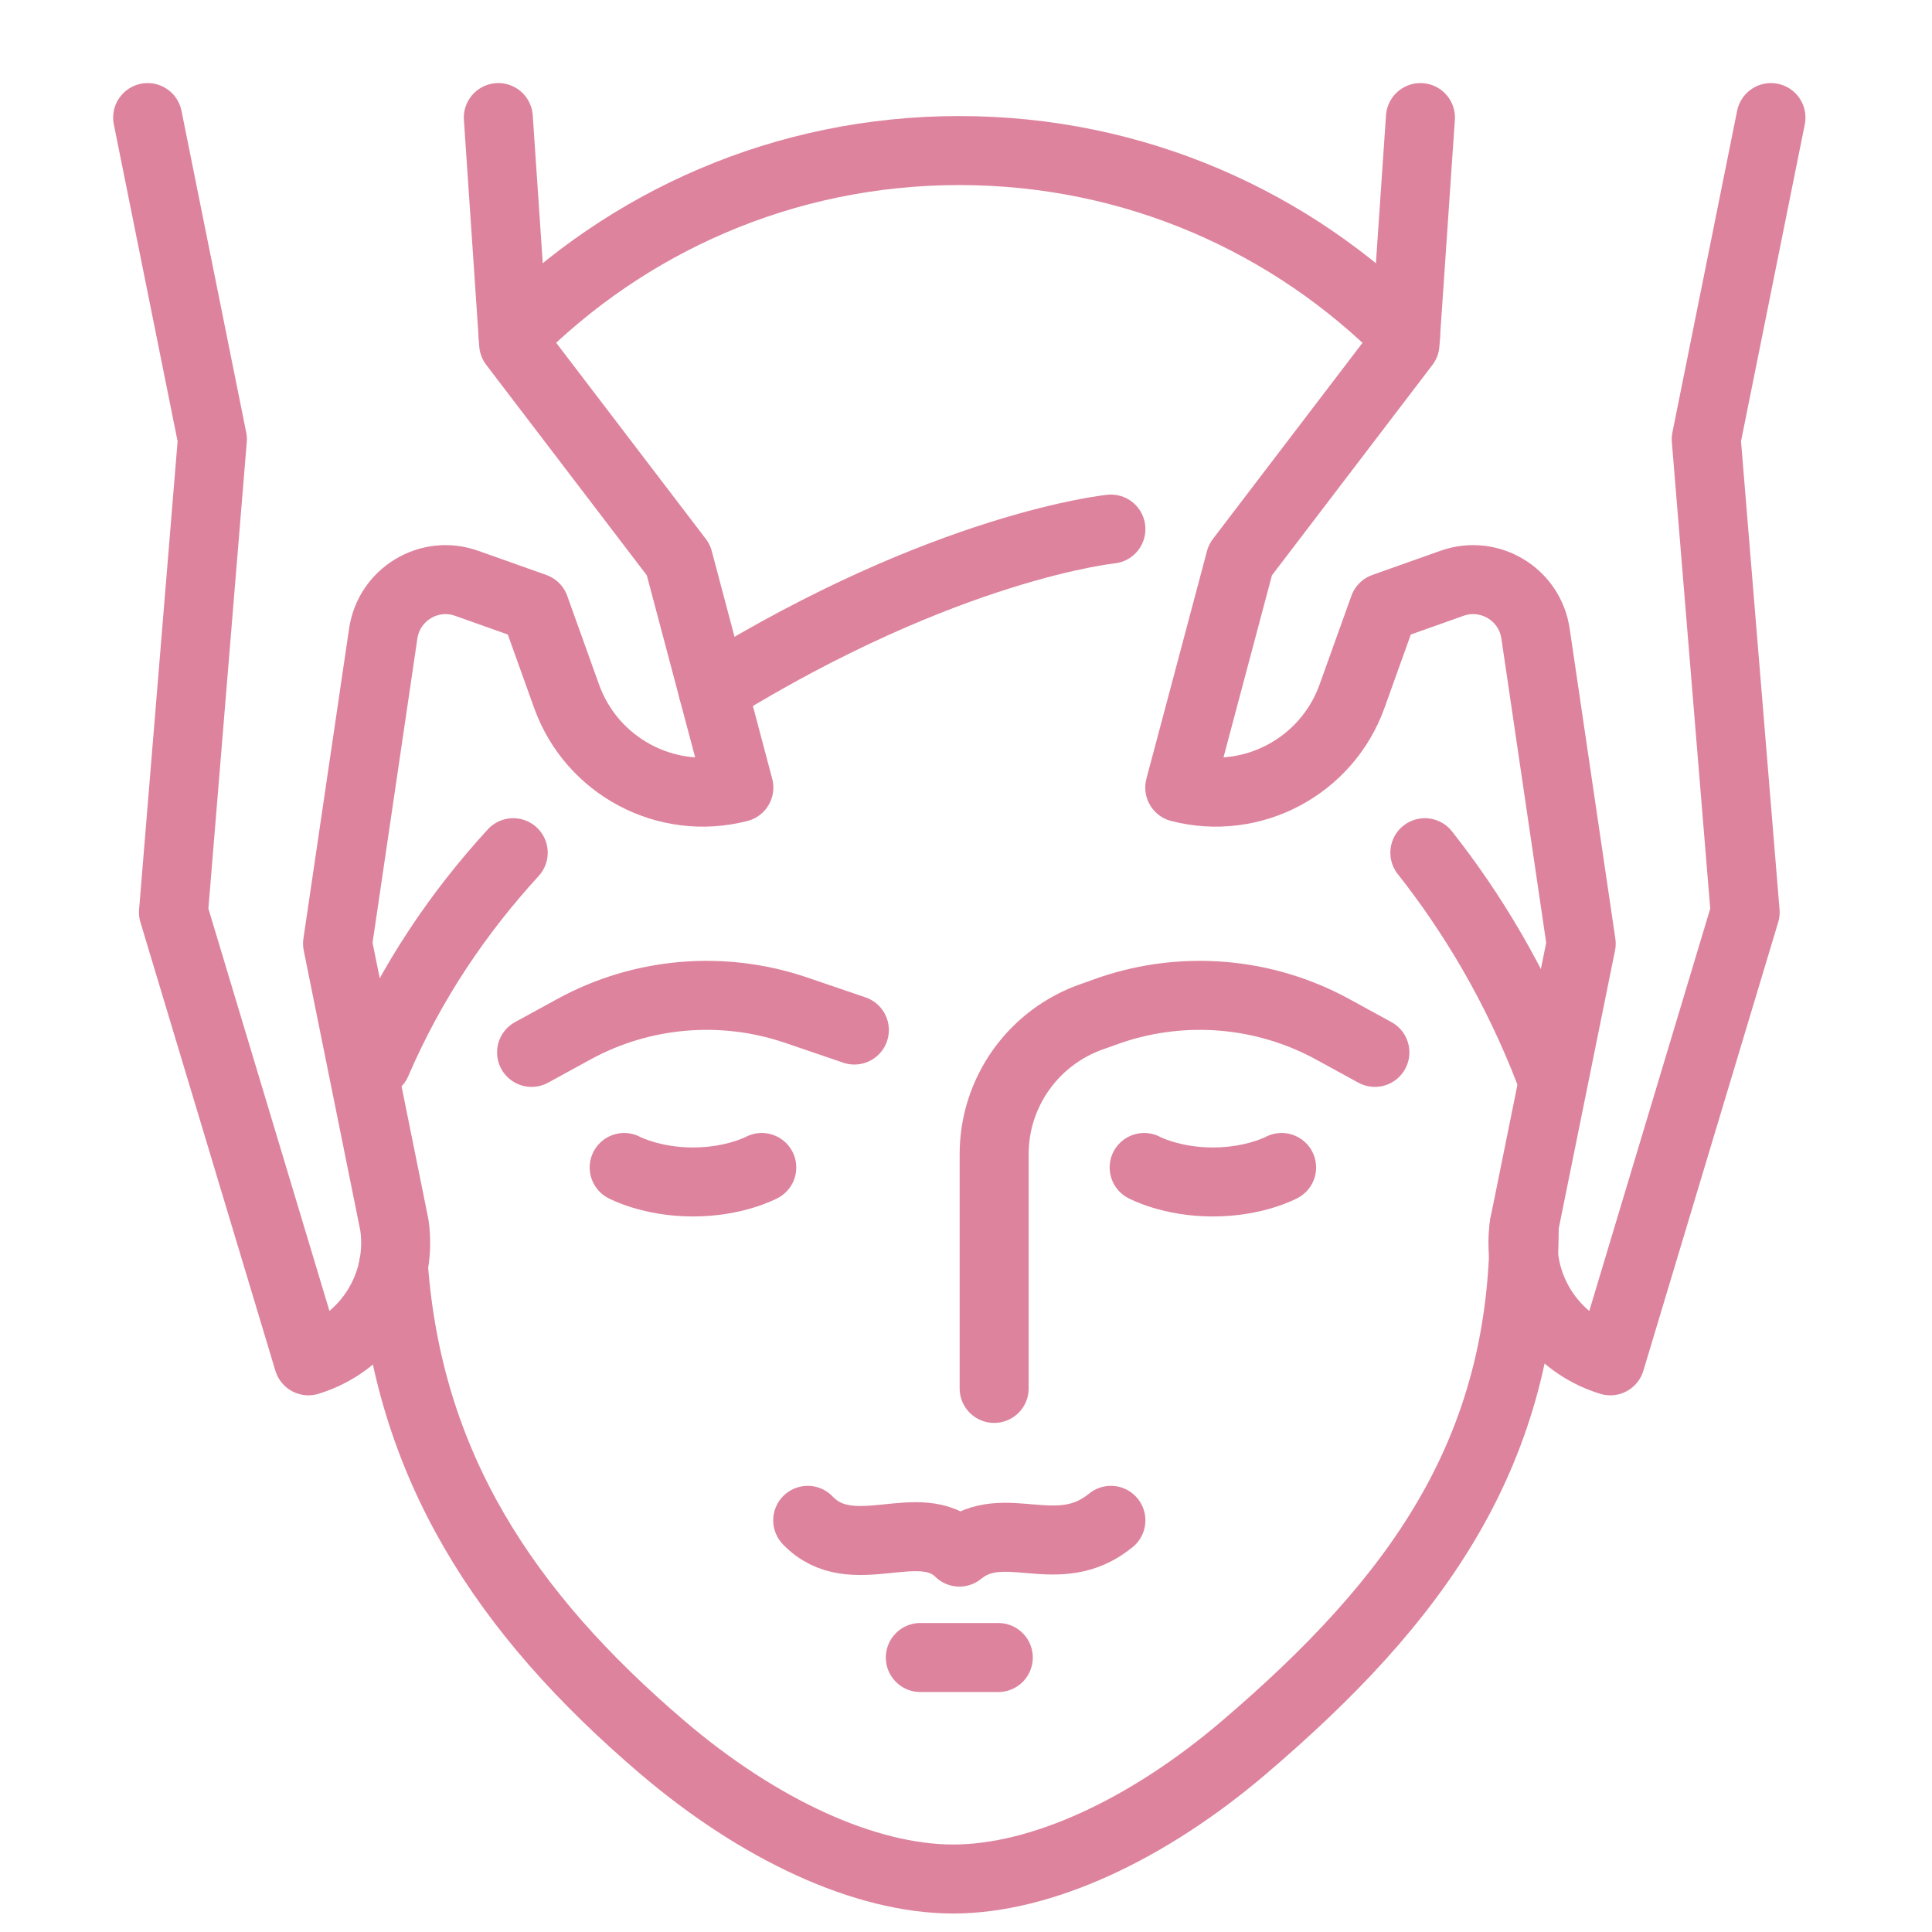 <svg width="14" height="14" viewBox="0 0 14 14" fill="none" xmlns="http://www.w3.org/2000/svg">
<path d="M1.07 0.852L1.539 3.183L1.257 6.611L2.235 9.861C2.656 9.732 2.921 9.315 2.858 8.878L2.446 6.838L2.777 4.591C2.819 4.306 3.111 4.13 3.382 4.227L3.875 4.402L4.106 5.046C4.289 5.555 4.83 5.842 5.354 5.707L4.916 4.057L3.722 2.492L3.611 0.852" stroke="#DD839D" stroke-width="0.5" stroke-miterlimit="10" stroke-linecap="round" stroke-linejoin="round"/>
<path d="M10.293 0.852L10.181 2.493L8.988 4.057L8.549 5.707C9.073 5.842 9.614 5.555 9.797 5.046L10.028 4.402L10.521 4.227C10.793 4.13 11.085 4.306 11.127 4.591L11.458 6.838L11.045 8.878C10.982 9.315 11.247 9.732 11.669 9.861L12.646 6.611L12.364 3.183L12.833 0.852" stroke="#DD839D" stroke-width="0.5" stroke-miterlimit="10" stroke-linecap="round" stroke-linejoin="round"/>
<path d="M4.523 8.46C4.523 8.46 4.718 8.565 5.022 8.565C5.325 8.565 5.52 8.46 5.52 8.46" stroke="#DD839D" stroke-width="0.5" stroke-miterlimit="10" stroke-linecap="round" stroke-linejoin="round"/>
<path d="M8.291 8.46C8.291 8.46 8.485 8.565 8.789 8.565C9.093 8.565 9.287 8.46 9.287 8.46" stroke="#DD839D" stroke-width="0.5" stroke-miterlimit="10" stroke-linecap="round" stroke-linejoin="round"/>
<path d="M7.204 10.061V8.363C7.204 7.912 7.492 7.511 7.919 7.365L8.048 7.319C8.58 7.139 9.163 7.189 9.656 7.458L9.963 7.626" stroke="#DD839D" stroke-width="0.5" stroke-miterlimit="10" stroke-linecap="round" stroke-linejoin="round"/>
<path d="M6.191 7.464L5.766 7.319C5.235 7.139 4.651 7.189 4.159 7.458L3.852 7.626" stroke="#DD839D" stroke-width="0.5" stroke-miterlimit="10" stroke-linecap="round" stroke-linejoin="round"/>
<path d="M3.719 2.437C4.54 1.609 5.68 1.091 6.951 1.091C8.227 1.091 9.365 1.611 10.185 2.438" stroke="#DD839D" stroke-width="0.5" stroke-miterlimit="10" stroke-linecap="round" stroke-linejoin="round"/>
<path d="M11.045 8.878C11.045 10.525 10.266 11.595 9.013 12.664C8.316 13.258 7.547 13.616 6.907 13.616C6.268 13.616 5.499 13.258 4.802 12.664C3.653 11.684 2.959 10.616 2.851 9.175" stroke="#DD839D" stroke-width="0.5" stroke-miterlimit="10" stroke-linecap="round" stroke-linejoin="round"/>
<path d="M8.05 3.834C8.05 3.834 6.86 3.953 5.166 4.999" stroke="#DD839D" stroke-width="0.5" stroke-miterlimit="10" stroke-linecap="round" stroke-linejoin="round"/>
<path d="M3.719 6.179C3.324 6.61 2.981 7.113 2.729 7.699" stroke="#DD839D" stroke-width="0.5" stroke-miterlimit="10" stroke-linecap="round" stroke-linejoin="round"/>
<path d="M10.325 6.179C10.661 6.604 10.988 7.139 11.234 7.782" stroke="#DD839D" stroke-width="0.5" stroke-miterlimit="10" stroke-linecap="round" stroke-linejoin="round"/>
<path d="M5.853 11.017C6.175 11.353 6.662 10.963 6.952 11.247C7.278 10.981 7.661 11.335 8.05 11.017" stroke="#DD839D" stroke-width="0.5" stroke-miterlimit="10" stroke-linecap="round" stroke-linejoin="round"/>
<path d="M6.669 12.011H7.234" stroke="#DD839D" stroke-width="0.5" stroke-miterlimit="10" stroke-linecap="round" stroke-linejoin="round"/>
</svg>
